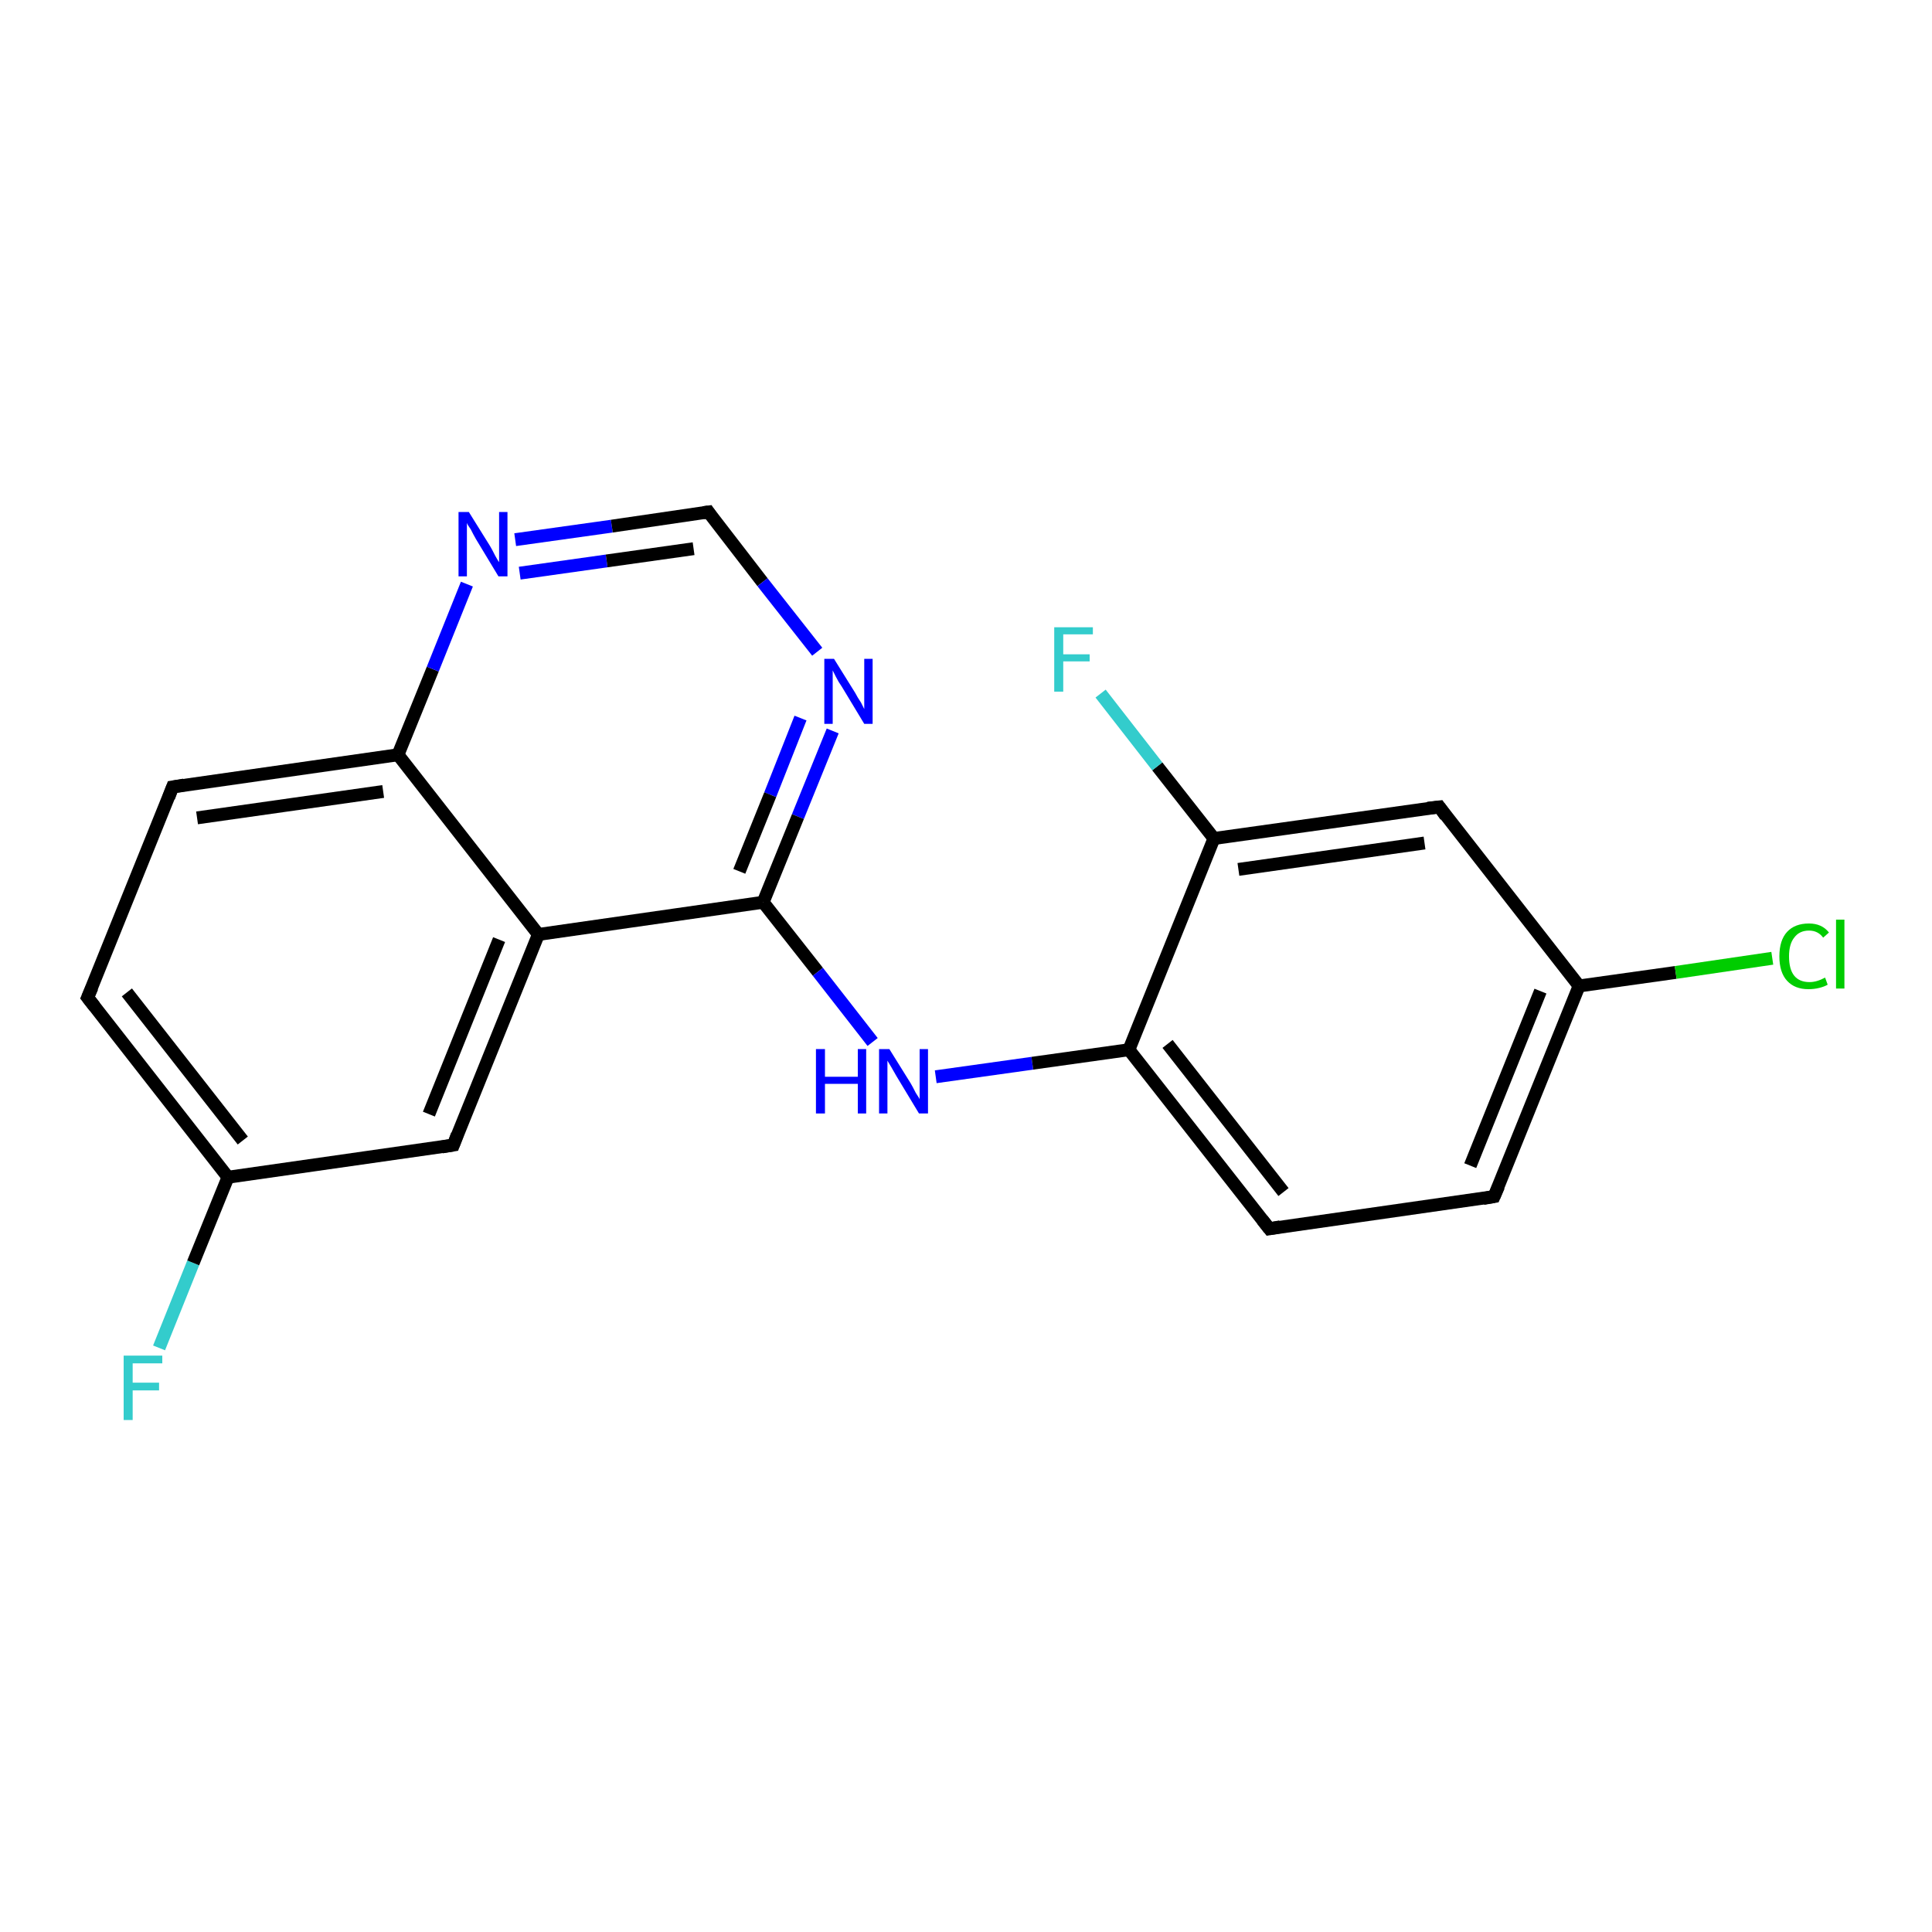 <?xml version='1.0' encoding='iso-8859-1'?>
<svg version='1.1' baseProfile='full'
              xmlns='http://www.w3.org/2000/svg'
                      xmlns:rdkit='http://www.rdkit.org/xml'
                      xmlns:xlink='http://www.w3.org/1999/xlink'
                  xml:space='preserve'
width='300px' height='300px' viewBox='0 0 300 300'>
<!-- END OF HEADER -->
<rect style='opacity:1.0;fill:#FFFFFF;stroke:none' width='300.0' height='300.0' x='0.0' y='0.0'> </rect>
<path class='bond-0 atom-0 atom-1' d='M 24.7,209.3 L 30.0,196.1' style='fill:none;fill-rule:evenodd;stroke:#33CCCC;stroke-width:2.0px;stroke-linecap:butt;stroke-linejoin:miter;stroke-opacity:1' />
<path class='bond-0 atom-0 atom-1' d='M 30.0,196.1 L 35.4,182.8' style='fill:none;fill-rule:evenodd;stroke:#000000;stroke-width:2.0px;stroke-linecap:butt;stroke-linejoin:miter;stroke-opacity:1' />
<path class='bond-1 atom-1 atom-2' d='M 35.4,182.8 L 13.6,154.9' style='fill:none;fill-rule:evenodd;stroke:#000000;stroke-width:2.0px;stroke-linecap:butt;stroke-linejoin:miter;stroke-opacity:1' />
<path class='bond-1 atom-1 atom-2' d='M 37.7,177.1 L 19.7,154.1' style='fill:none;fill-rule:evenodd;stroke:#000000;stroke-width:2.0px;stroke-linecap:butt;stroke-linejoin:miter;stroke-opacity:1' />
<path class='bond-2 atom-2 atom-3' d='M 13.6,154.9 L 26.8,122.2' style='fill:none;fill-rule:evenodd;stroke:#000000;stroke-width:2.0px;stroke-linecap:butt;stroke-linejoin:miter;stroke-opacity:1' />
<path class='bond-3 atom-3 atom-4' d='M 26.8,122.2 L 61.8,117.2' style='fill:none;fill-rule:evenodd;stroke:#000000;stroke-width:2.0px;stroke-linecap:butt;stroke-linejoin:miter;stroke-opacity:1' />
<path class='bond-3 atom-3 atom-4' d='M 30.6,127.0 L 59.5,122.9' style='fill:none;fill-rule:evenodd;stroke:#000000;stroke-width:2.0px;stroke-linecap:butt;stroke-linejoin:miter;stroke-opacity:1' />
<path class='bond-4 atom-4 atom-5' d='M 61.8,117.2 L 67.2,103.9' style='fill:none;fill-rule:evenodd;stroke:#000000;stroke-width:2.0px;stroke-linecap:butt;stroke-linejoin:miter;stroke-opacity:1' />
<path class='bond-4 atom-4 atom-5' d='M 67.2,103.9 L 72.5,90.7' style='fill:none;fill-rule:evenodd;stroke:#0000FF;stroke-width:2.0px;stroke-linecap:butt;stroke-linejoin:miter;stroke-opacity:1' />
<path class='bond-5 atom-5 atom-6' d='M 80.0,83.8 L 95.0,81.7' style='fill:none;fill-rule:evenodd;stroke:#0000FF;stroke-width:2.0px;stroke-linecap:butt;stroke-linejoin:miter;stroke-opacity:1' />
<path class='bond-5 atom-5 atom-6' d='M 95.0,81.7 L 110.0,79.5' style='fill:none;fill-rule:evenodd;stroke:#000000;stroke-width:2.0px;stroke-linecap:butt;stroke-linejoin:miter;stroke-opacity:1' />
<path class='bond-5 atom-5 atom-6' d='M 80.7,89.0 L 94.2,87.1' style='fill:none;fill-rule:evenodd;stroke:#0000FF;stroke-width:2.0px;stroke-linecap:butt;stroke-linejoin:miter;stroke-opacity:1' />
<path class='bond-5 atom-5 atom-6' d='M 94.2,87.1 L 107.7,85.2' style='fill:none;fill-rule:evenodd;stroke:#000000;stroke-width:2.0px;stroke-linecap:butt;stroke-linejoin:miter;stroke-opacity:1' />
<path class='bond-6 atom-6 atom-7' d='M 110.0,79.5 L 118.4,90.4' style='fill:none;fill-rule:evenodd;stroke:#000000;stroke-width:2.0px;stroke-linecap:butt;stroke-linejoin:miter;stroke-opacity:1' />
<path class='bond-6 atom-6 atom-7' d='M 118.4,90.4 L 126.9,101.2' style='fill:none;fill-rule:evenodd;stroke:#0000FF;stroke-width:2.0px;stroke-linecap:butt;stroke-linejoin:miter;stroke-opacity:1' />
<path class='bond-7 atom-7 atom-8' d='M 129.3,113.5 L 123.9,126.8' style='fill:none;fill-rule:evenodd;stroke:#0000FF;stroke-width:2.0px;stroke-linecap:butt;stroke-linejoin:miter;stroke-opacity:1' />
<path class='bond-7 atom-7 atom-8' d='M 123.9,126.8 L 118.5,140.1' style='fill:none;fill-rule:evenodd;stroke:#000000;stroke-width:2.0px;stroke-linecap:butt;stroke-linejoin:miter;stroke-opacity:1' />
<path class='bond-7 atom-7 atom-8' d='M 124.3,111.5 L 119.6,123.4' style='fill:none;fill-rule:evenodd;stroke:#0000FF;stroke-width:2.0px;stroke-linecap:butt;stroke-linejoin:miter;stroke-opacity:1' />
<path class='bond-7 atom-7 atom-8' d='M 119.6,123.4 L 114.8,135.3' style='fill:none;fill-rule:evenodd;stroke:#000000;stroke-width:2.0px;stroke-linecap:butt;stroke-linejoin:miter;stroke-opacity:1' />
<path class='bond-8 atom-8 atom-9' d='M 118.5,140.1 L 127.0,150.9' style='fill:none;fill-rule:evenodd;stroke:#000000;stroke-width:2.0px;stroke-linecap:butt;stroke-linejoin:miter;stroke-opacity:1' />
<path class='bond-8 atom-8 atom-9' d='M 127.0,150.9 L 135.5,161.8' style='fill:none;fill-rule:evenodd;stroke:#0000FF;stroke-width:2.0px;stroke-linecap:butt;stroke-linejoin:miter;stroke-opacity:1' />
<path class='bond-9 atom-9 atom-10' d='M 145.3,167.2 L 160.3,165.1' style='fill:none;fill-rule:evenodd;stroke:#0000FF;stroke-width:2.0px;stroke-linecap:butt;stroke-linejoin:miter;stroke-opacity:1' />
<path class='bond-9 atom-9 atom-10' d='M 160.3,165.1 L 175.3,163.0' style='fill:none;fill-rule:evenodd;stroke:#000000;stroke-width:2.0px;stroke-linecap:butt;stroke-linejoin:miter;stroke-opacity:1' />
<path class='bond-10 atom-10 atom-11' d='M 175.3,163.0 L 197.1,190.8' style='fill:none;fill-rule:evenodd;stroke:#000000;stroke-width:2.0px;stroke-linecap:butt;stroke-linejoin:miter;stroke-opacity:1' />
<path class='bond-10 atom-10 atom-11' d='M 181.3,162.1 L 199.3,185.1' style='fill:none;fill-rule:evenodd;stroke:#000000;stroke-width:2.0px;stroke-linecap:butt;stroke-linejoin:miter;stroke-opacity:1' />
<path class='bond-11 atom-11 atom-12' d='M 197.1,190.8 L 232.0,185.8' style='fill:none;fill-rule:evenodd;stroke:#000000;stroke-width:2.0px;stroke-linecap:butt;stroke-linejoin:miter;stroke-opacity:1' />
<path class='bond-12 atom-12 atom-13' d='M 232.0,185.8 L 245.2,153.1' style='fill:none;fill-rule:evenodd;stroke:#000000;stroke-width:2.0px;stroke-linecap:butt;stroke-linejoin:miter;stroke-opacity:1' />
<path class='bond-12 atom-12 atom-13' d='M 228.3,181.0 L 239.2,153.9' style='fill:none;fill-rule:evenodd;stroke:#000000;stroke-width:2.0px;stroke-linecap:butt;stroke-linejoin:miter;stroke-opacity:1' />
<path class='bond-13 atom-13 atom-14' d='M 245.2,153.1 L 260.2,151.0' style='fill:none;fill-rule:evenodd;stroke:#000000;stroke-width:2.0px;stroke-linecap:butt;stroke-linejoin:miter;stroke-opacity:1' />
<path class='bond-13 atom-13 atom-14' d='M 260.2,151.0 L 275.2,148.8' style='fill:none;fill-rule:evenodd;stroke:#00CC00;stroke-width:2.0px;stroke-linecap:butt;stroke-linejoin:miter;stroke-opacity:1' />
<path class='bond-14 atom-13 atom-15' d='M 245.2,153.1 L 223.5,125.3' style='fill:none;fill-rule:evenodd;stroke:#000000;stroke-width:2.0px;stroke-linecap:butt;stroke-linejoin:miter;stroke-opacity:1' />
<path class='bond-15 atom-15 atom-16' d='M 223.5,125.3 L 188.5,130.2' style='fill:none;fill-rule:evenodd;stroke:#000000;stroke-width:2.0px;stroke-linecap:butt;stroke-linejoin:miter;stroke-opacity:1' />
<path class='bond-15 atom-15 atom-16' d='M 221.2,130.9 L 192.3,135.0' style='fill:none;fill-rule:evenodd;stroke:#000000;stroke-width:2.0px;stroke-linecap:butt;stroke-linejoin:miter;stroke-opacity:1' />
<path class='bond-16 atom-16 atom-17' d='M 188.5,130.2 L 179.7,119.0' style='fill:none;fill-rule:evenodd;stroke:#000000;stroke-width:2.0px;stroke-linecap:butt;stroke-linejoin:miter;stroke-opacity:1' />
<path class='bond-16 atom-16 atom-17' d='M 179.7,119.0 L 170.9,107.7' style='fill:none;fill-rule:evenodd;stroke:#33CCCC;stroke-width:2.0px;stroke-linecap:butt;stroke-linejoin:miter;stroke-opacity:1' />
<path class='bond-17 atom-8 atom-18' d='M 118.5,140.1 L 83.6,145.1' style='fill:none;fill-rule:evenodd;stroke:#000000;stroke-width:2.0px;stroke-linecap:butt;stroke-linejoin:miter;stroke-opacity:1' />
<path class='bond-18 atom-18 atom-19' d='M 83.6,145.1 L 70.4,177.8' style='fill:none;fill-rule:evenodd;stroke:#000000;stroke-width:2.0px;stroke-linecap:butt;stroke-linejoin:miter;stroke-opacity:1' />
<path class='bond-18 atom-18 atom-19' d='M 77.5,145.9 L 66.6,173.0' style='fill:none;fill-rule:evenodd;stroke:#000000;stroke-width:2.0px;stroke-linecap:butt;stroke-linejoin:miter;stroke-opacity:1' />
<path class='bond-19 atom-19 atom-1' d='M 70.4,177.8 L 35.4,182.8' style='fill:none;fill-rule:evenodd;stroke:#000000;stroke-width:2.0px;stroke-linecap:butt;stroke-linejoin:miter;stroke-opacity:1' />
<path class='bond-20 atom-18 atom-4' d='M 83.6,145.1 L 61.8,117.2' style='fill:none;fill-rule:evenodd;stroke:#000000;stroke-width:2.0px;stroke-linecap:butt;stroke-linejoin:miter;stroke-opacity:1' />
<path class='bond-21 atom-16 atom-10' d='M 188.5,130.2 L 175.3,163.0' style='fill:none;fill-rule:evenodd;stroke:#000000;stroke-width:2.0px;stroke-linecap:butt;stroke-linejoin:miter;stroke-opacity:1' />
<path d='M 14.7,156.3 L 13.6,154.9 L 14.3,153.3' style='fill:none;stroke:#000000;stroke-width:2.0px;stroke-linecap:butt;stroke-linejoin:miter;stroke-opacity:1;' />
<path d='M 26.2,123.8 L 26.8,122.2 L 28.6,121.9' style='fill:none;stroke:#000000;stroke-width:2.0px;stroke-linecap:butt;stroke-linejoin:miter;stroke-opacity:1;' />
<path d='M 109.2,79.6 L 110.0,79.5 L 110.4,80.1' style='fill:none;stroke:#000000;stroke-width:2.0px;stroke-linecap:butt;stroke-linejoin:miter;stroke-opacity:1;' />
<path d='M 196.0,189.4 L 197.1,190.8 L 198.8,190.5' style='fill:none;stroke:#000000;stroke-width:2.0px;stroke-linecap:butt;stroke-linejoin:miter;stroke-opacity:1;' />
<path d='M 230.3,186.1 L 232.0,185.8 L 232.7,184.2' style='fill:none;stroke:#000000;stroke-width:2.0px;stroke-linecap:butt;stroke-linejoin:miter;stroke-opacity:1;' />
<path d='M 224.5,126.7 L 223.5,125.3 L 221.7,125.5' style='fill:none;stroke:#000000;stroke-width:2.0px;stroke-linecap:butt;stroke-linejoin:miter;stroke-opacity:1;' />
<path d='M 71.0,176.2 L 70.4,177.8 L 68.6,178.1' style='fill:none;stroke:#000000;stroke-width:2.0px;stroke-linecap:butt;stroke-linejoin:miter;stroke-opacity:1;' />
<path class='atom-0' d='M 19.2 210.5
L 25.2 210.5
L 25.2 211.7
L 20.6 211.7
L 20.6 214.7
L 24.7 214.7
L 24.7 215.9
L 20.6 215.9
L 20.6 220.5
L 19.2 220.5
L 19.2 210.5
' fill='#33CCCC'/>
<path class='atom-5' d='M 72.8 79.5
L 76.1 84.8
Q 76.4 85.3, 76.9 86.3
Q 77.4 87.2, 77.5 87.3
L 77.5 79.5
L 78.8 79.5
L 78.8 89.5
L 77.4 89.5
L 73.9 83.7
Q 73.5 83.0, 73.1 82.2
Q 72.6 81.5, 72.5 81.2
L 72.5 89.5
L 71.2 89.5
L 71.2 79.5
L 72.8 79.5
' fill='#0000FF'/>
<path class='atom-7' d='M 129.5 102.3
L 132.8 107.6
Q 133.1 108.2, 133.7 109.1
Q 134.2 110.1, 134.2 110.1
L 134.2 102.3
L 135.5 102.3
L 135.5 112.4
L 134.2 112.4
L 130.7 106.6
Q 130.2 105.9, 129.8 105.1
Q 129.4 104.3, 129.3 104.1
L 129.3 112.4
L 128.0 112.4
L 128.0 102.3
L 129.5 102.3
' fill='#0000FF'/>
<path class='atom-9' d='M 126.7 162.9
L 128.1 162.9
L 128.1 167.2
L 133.2 167.2
L 133.2 162.9
L 134.5 162.9
L 134.5 172.9
L 133.2 172.9
L 133.2 168.3
L 128.1 168.3
L 128.1 172.9
L 126.7 172.9
L 126.7 162.9
' fill='#0000FF'/>
<path class='atom-9' d='M 138.1 162.9
L 141.4 168.2
Q 141.7 168.7, 142.2 169.7
Q 142.8 170.6, 142.8 170.7
L 142.8 162.9
L 144.1 162.9
L 144.1 172.9
L 142.7 172.9
L 139.2 167.1
Q 138.8 166.4, 138.4 165.7
Q 137.9 164.9, 137.8 164.7
L 137.8 172.9
L 136.5 172.9
L 136.5 162.9
L 138.1 162.9
' fill='#0000FF'/>
<path class='atom-14' d='M 276.3 148.5
Q 276.3 146.0, 277.5 144.7
Q 278.7 143.4, 280.9 143.4
Q 282.9 143.4, 284.0 144.8
L 283.1 145.6
Q 282.3 144.5, 280.9 144.5
Q 279.4 144.5, 278.6 145.6
Q 277.8 146.6, 277.8 148.5
Q 277.8 150.5, 278.6 151.5
Q 279.4 152.5, 281.0 152.5
Q 282.1 152.5, 283.4 151.8
L 283.8 152.9
Q 283.3 153.2, 282.5 153.4
Q 281.7 153.6, 280.8 153.6
Q 278.7 153.6, 277.5 152.3
Q 276.3 151.0, 276.3 148.5
' fill='#00CC00'/>
<path class='atom-14' d='M 285.1 142.8
L 286.4 142.8
L 286.4 153.5
L 285.1 153.5
L 285.1 142.8
' fill='#00CC00'/>
<path class='atom-17' d='M 163.7 97.4
L 169.7 97.4
L 169.7 98.5
L 165.1 98.5
L 165.1 101.6
L 169.2 101.6
L 169.2 102.7
L 165.1 102.7
L 165.1 107.4
L 163.7 107.4
L 163.7 97.4
' fill='#33CCCC'/>
</svg>

